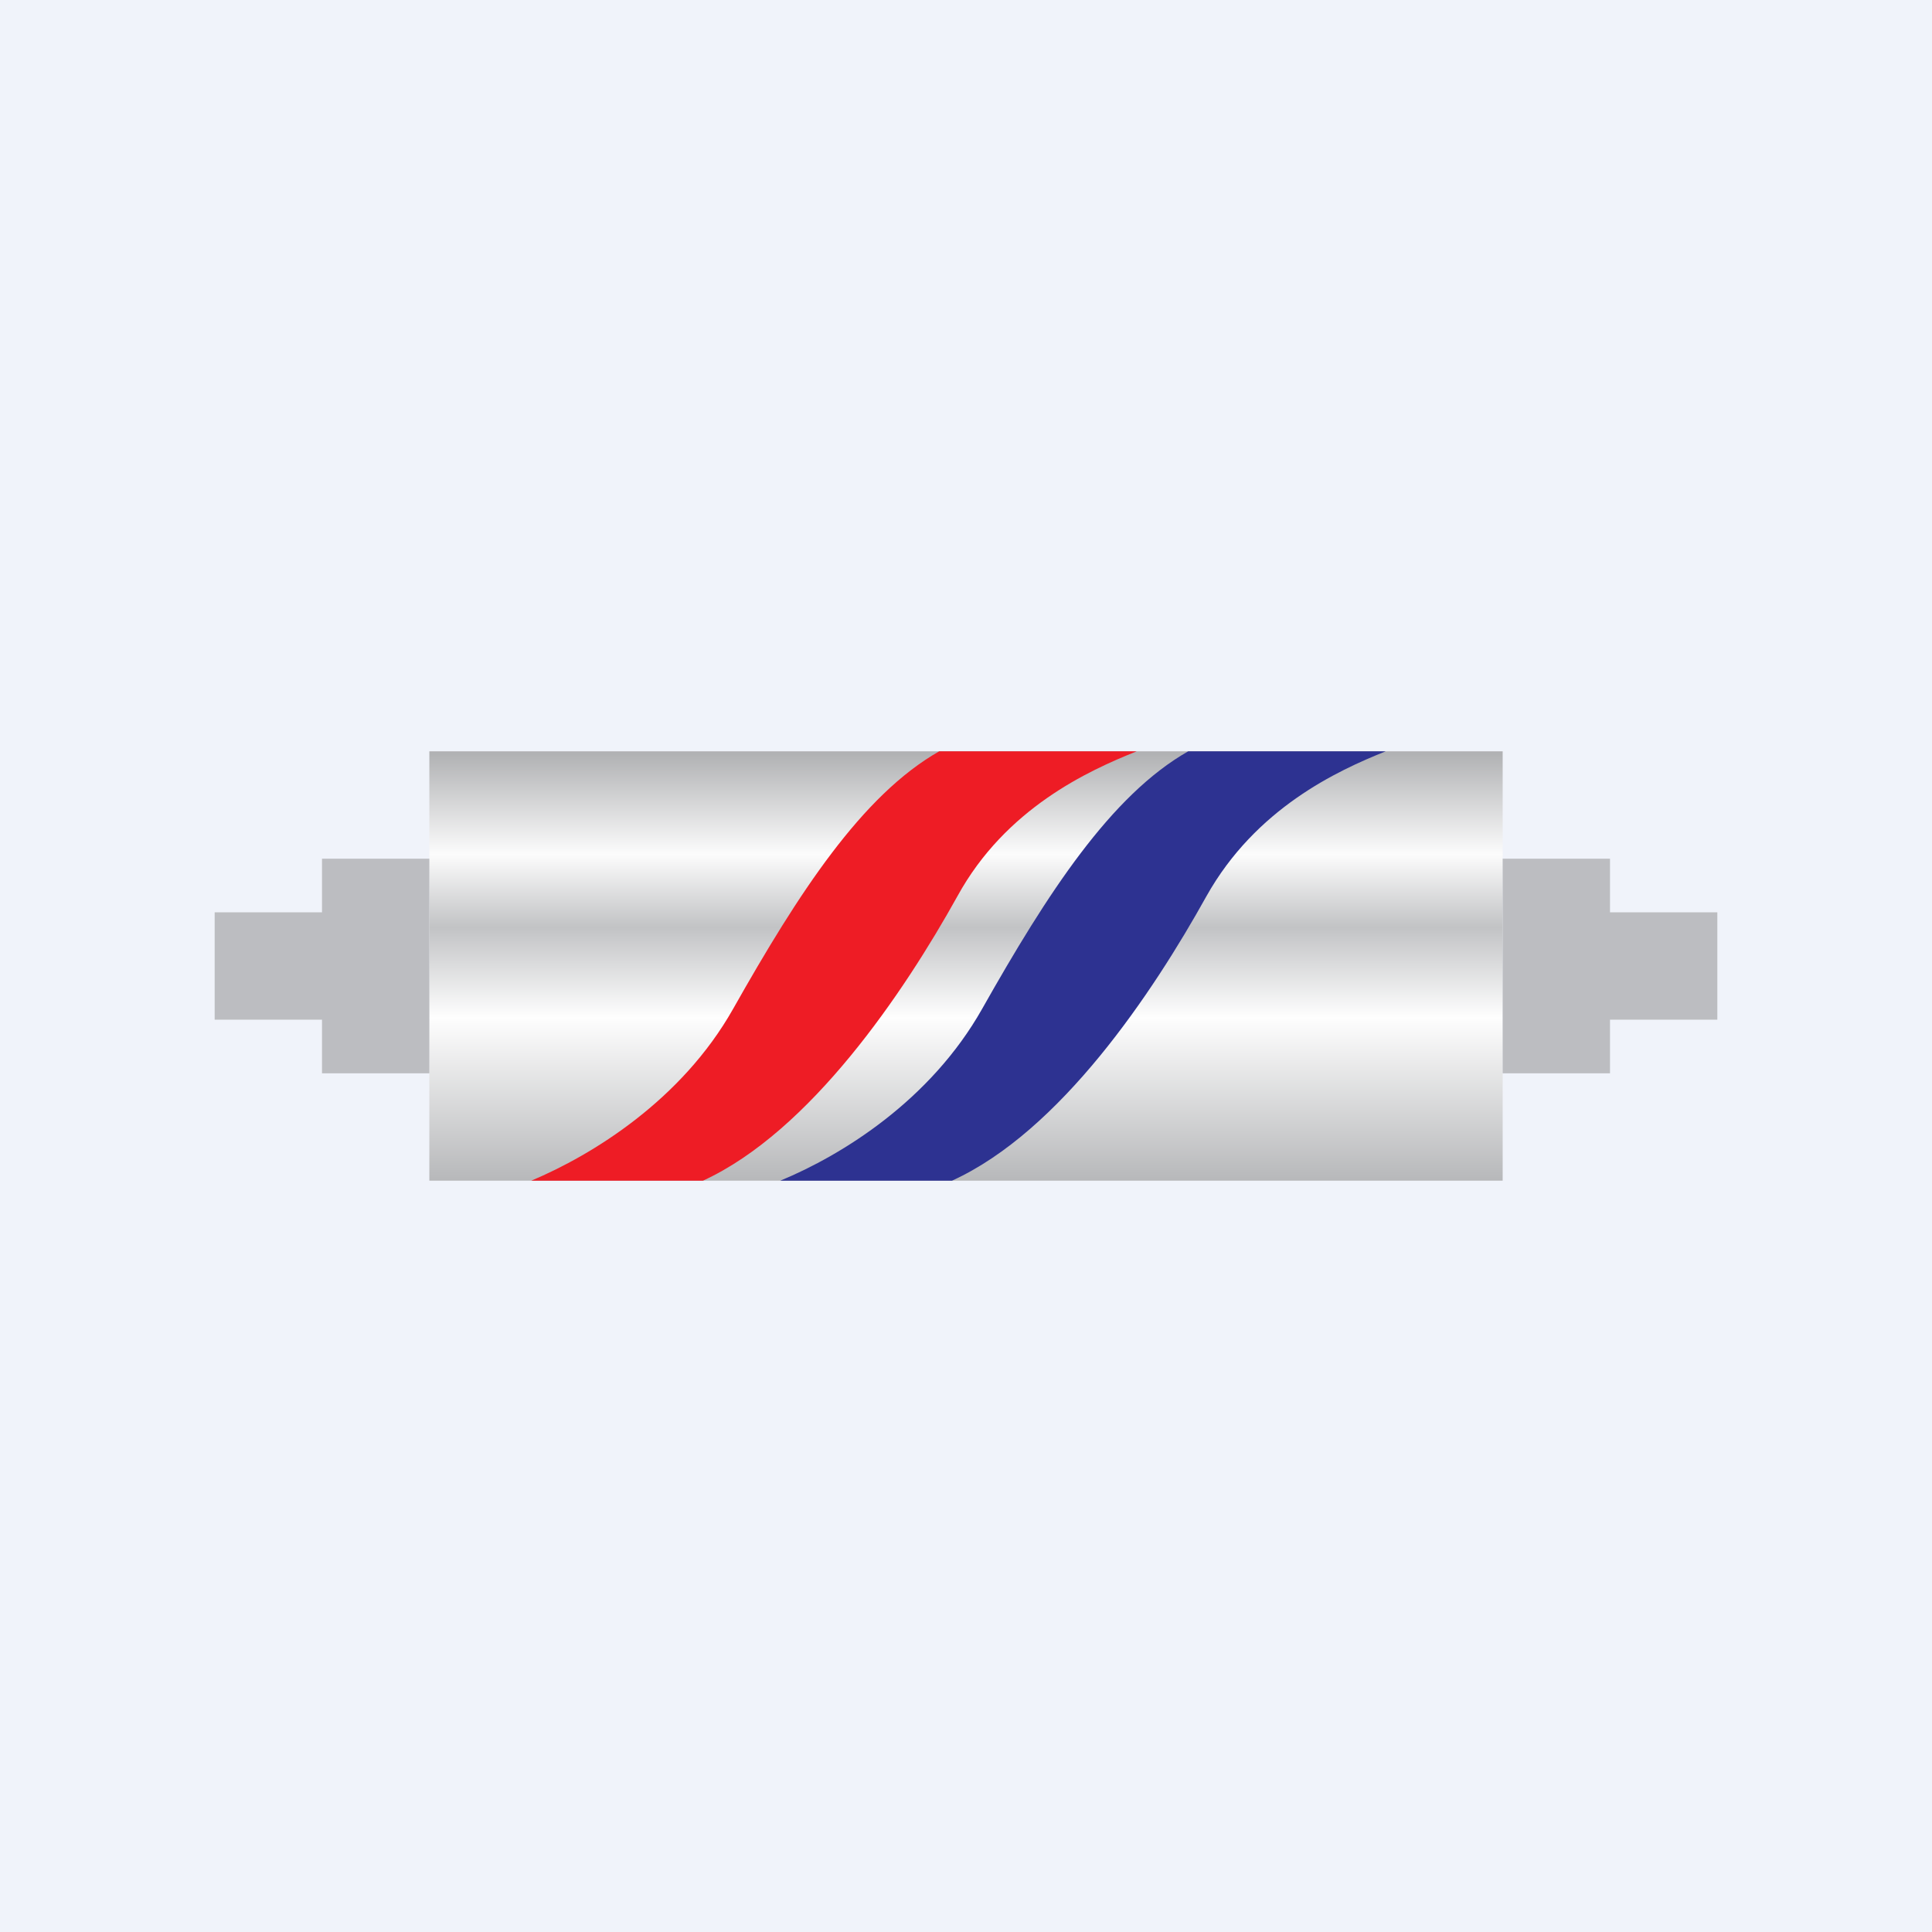 <!-- by TradingView --><svg width="18" height="18" viewBox="0 0 18 18" xmlns="http://www.w3.org/2000/svg"><path fill="#F0F3FA" d="M0 0h18v18H0z"/><path fill="url(#alunkjocs)" d="M4 7h10v4H4z"/><path d="M4.95 11c.57-.24 1.4-.75 1.88-1.6.61-1.08 1.2-1.99 1.92-2.4h1.84c-.45.18-1.22.53-1.67 1.35-.5.9-1.37 2.19-2.37 2.65h-1.6Z" fill="#EE1C25"/><path d="M7.27 11c.58-.24 1.4-.75 1.88-1.6.61-1.08 1.2-1.99 1.92-2.4h1.84c-.45.18-1.21.53-1.67 1.35-.5.9-1.36 2.19-2.37 2.65h-1.6Z" fill="#2D3291"/><path d="M4 8H3v.5H2v1h1v.5h1V8ZM14 8h1v.5h1v1h-1v.5h-1V8Z" fill="#BCBDC1"/><defs><linearGradient id="alunkjocs" x1="9" y1="7" x2="9" y2="11" gradientUnits="userSpaceOnUse"><stop stop-color="#AFB0B2"/><stop offset=".24" stop-color="#FCFCFC"/><stop offset=".41" stop-color="#C2C3C5"/><stop offset=".62" stop-color="#FEFEFE"/><stop offset="1" stop-color="#B7B8BA"/></linearGradient></defs></svg>